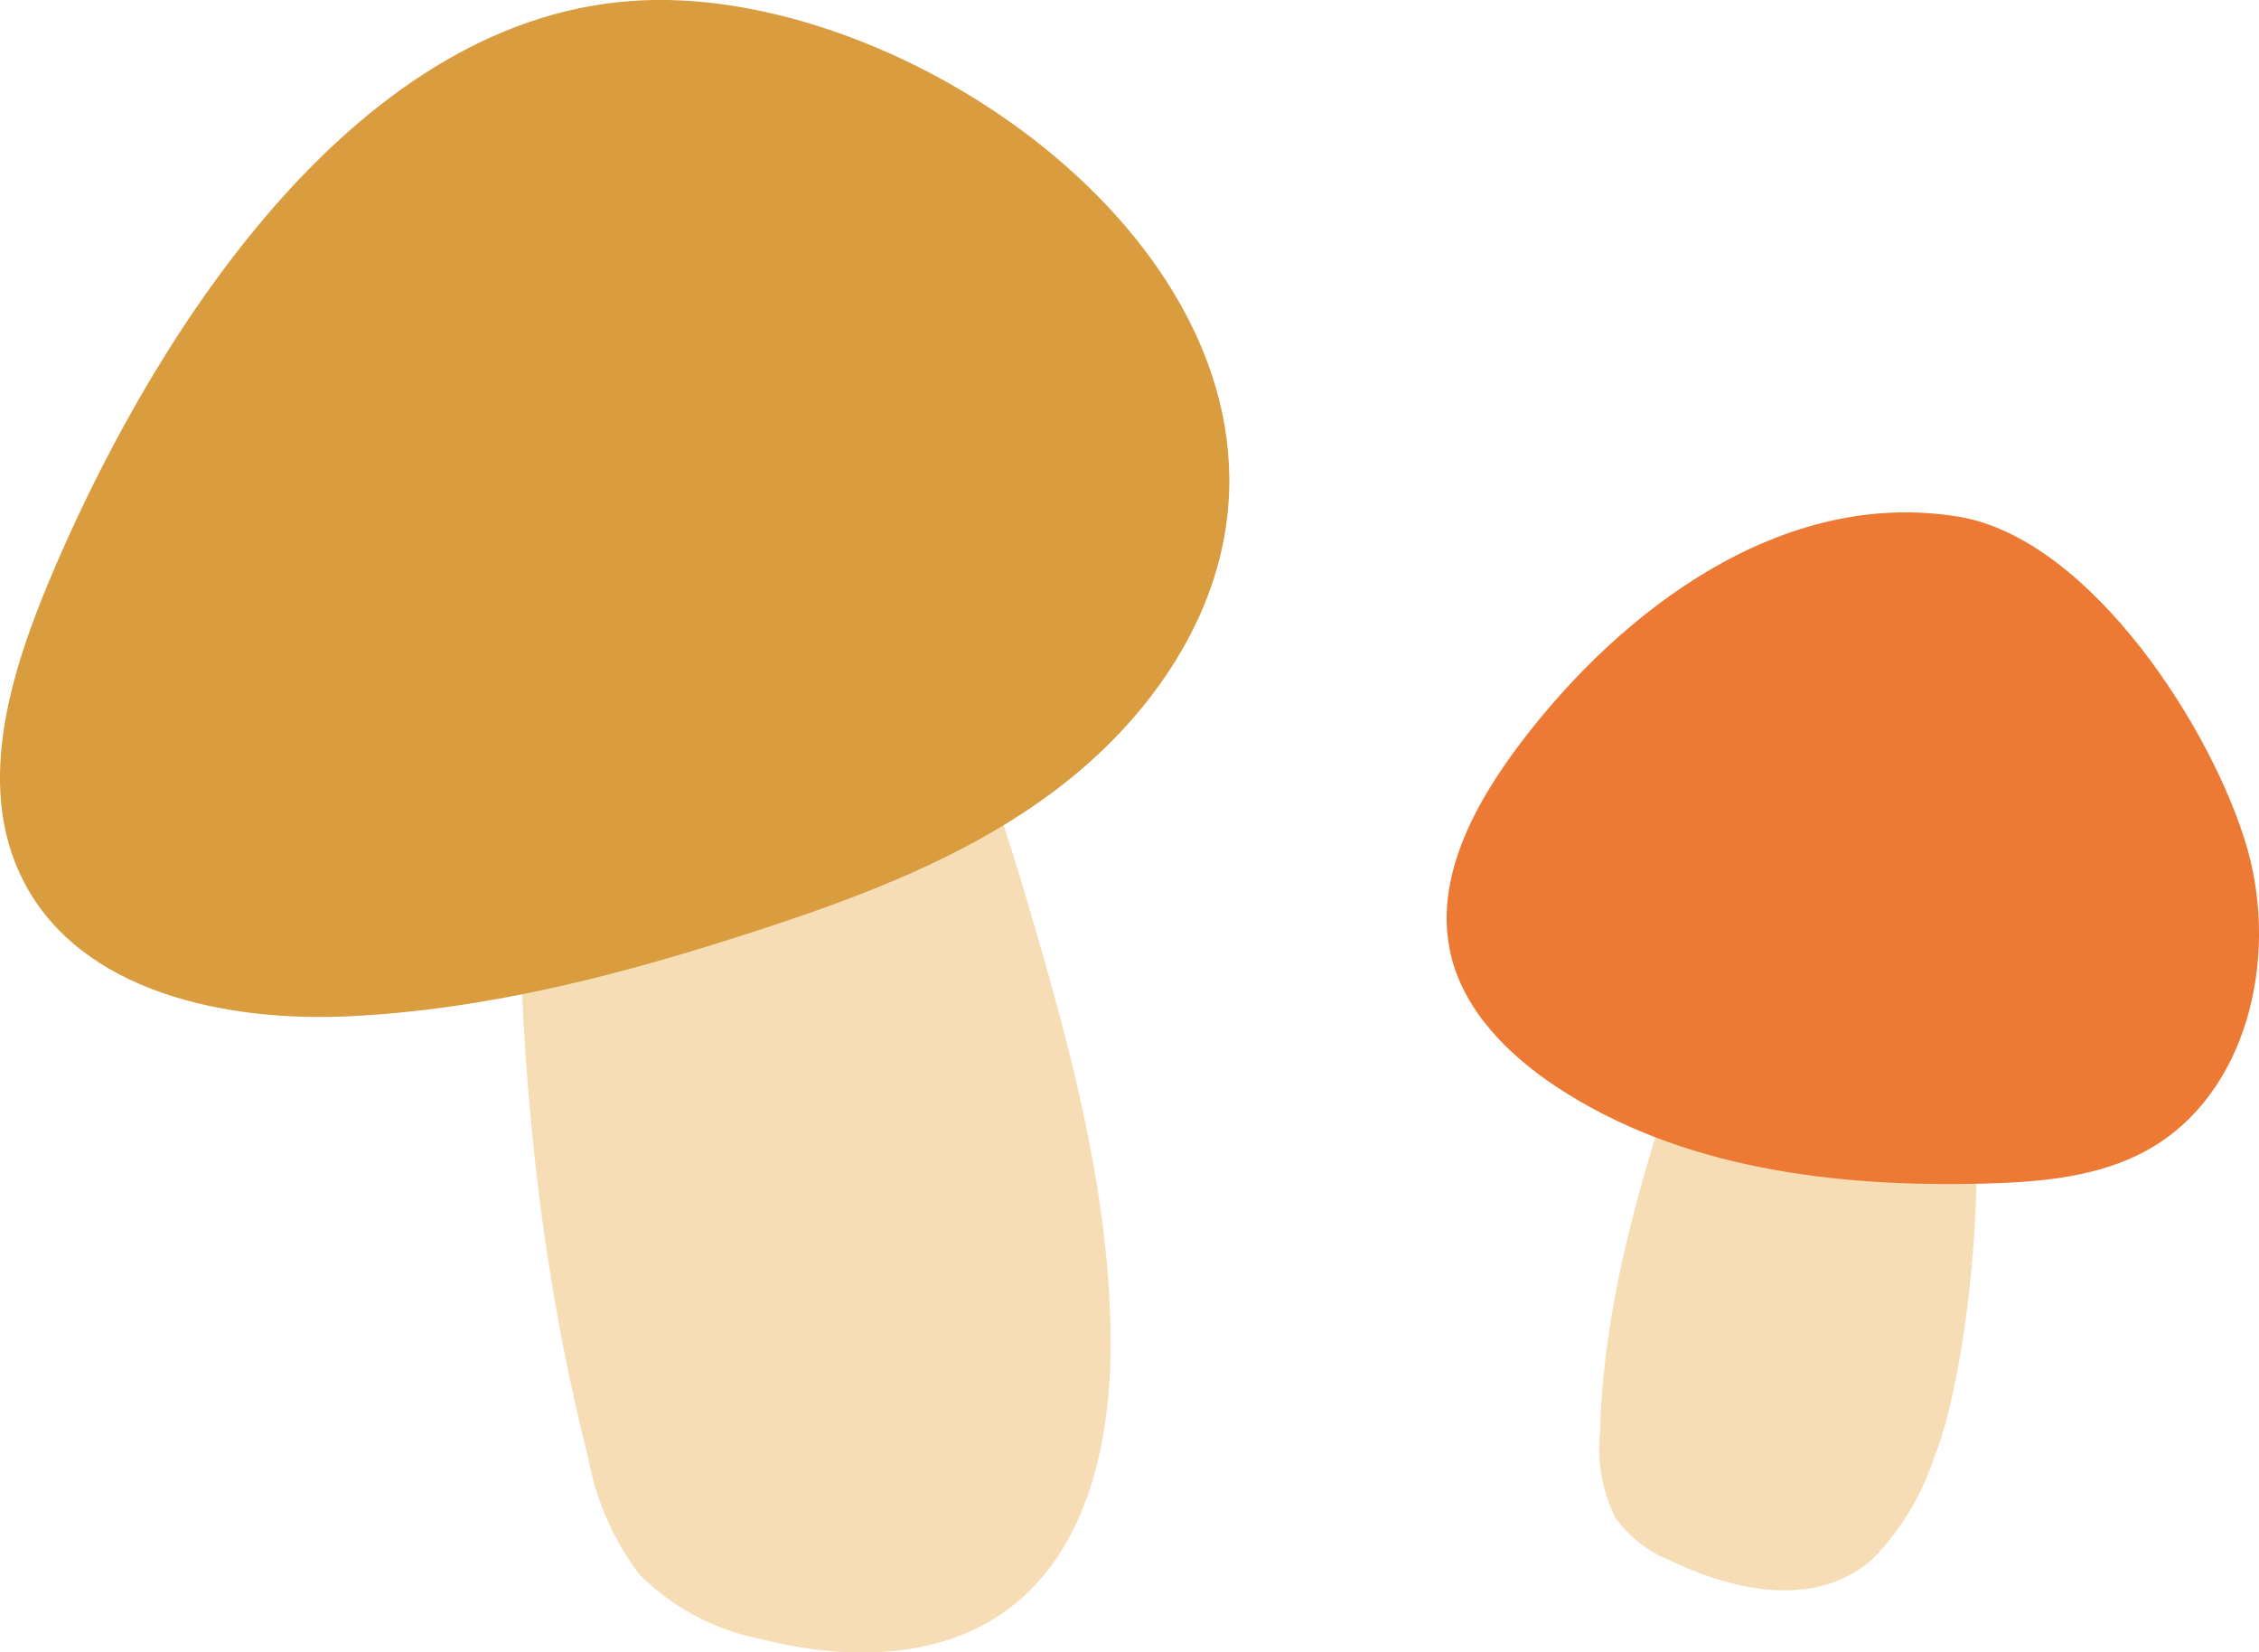 <svg xmlns="http://www.w3.org/2000/svg" xmlns:xlink="http://www.w3.org/1999/xlink" width="123.093" height="90.03" viewBox="0 0 123.093 90.03">
  <defs>
    <clipPath id="clip-path">
      <rect id="長方形_15" data-name="長方形 15" width="123.093" height="90.03" fill="none"/>
    </clipPath>
  </defs>
  <g id="グループ_28" data-name="グループ 28" transform="translate(0 0)">
    <g id="グループ_27" data-name="グループ 27" transform="translate(0 0)" clip-path="url(#clip-path)">
      <path id="パス_2236" data-name="パス 2236" d="M9.348,59.67A14.933,14.933,0,0,0,12.123,66a12.734,12.734,0,0,0,6.58,3.526c4.49,1.157,9.619,1.2,13.383-1.512,4.495-3.222,5.778-9.345,5.728-14.875-.071-7.681-2.034-15.21-4.191-22.586-2.1-7.214-4.485-14.56-9.218-20.4C20.5,5.32,14.827,2.743,9.485,7.025c-3.4,2.724-3.5,5.986-3.688,10.07C5.152,31.518,5.782,45.607,9.348,59.67" transform="translate(22.705 19.76)" fill="#f6ddb6"/>
      <path id="パス_2237" data-name="パス 2237" d="M3.156,30.537C.736,36.1-1.491,42.632,1.289,48.025,4.4,54.052,12.283,55.7,19.056,55.371c7.585-.365,15.012-2.318,22.236-4.678,5.718-1.862,11.44-4.033,16.245-7.656s8.645-8.888,9.335-14.865C68.662,12.75,49.237-.537,35.118.016c-15.56.6-26.518,18-31.962,30.521" transform="translate(-0.001 -0.003)" fill="#d99d3f"/>
      <path id="パス_2238" data-name="パス 2238" d="M21,20.871c-1.958,5.976-3.638,12.181-3.81,18.573a8.545,8.545,0,0,0,.837,4.622A6.609,6.609,0,0,0,21,46.4c3.582,1.72,8.011,2.638,11.09-.107A14.458,14.458,0,0,0,35.4,40.8C38.094,34.189,40.255,8.833,31,9.492c-5.57.4-8.209,5.905-10,11.379" transform="translate(69.992 38.611)" fill="#f6ddb6"/>
      <path id="パス_2239" data-name="パス 2239" d="M19.577,18.056c-2.526,3.333-4.759,7.437-3.82,11.511.71,3.069,3.115,5.479,5.743,7.219,6.763,4.48,15.25,5.5,23.362,5.286,3.059-.081,6.23-.35,8.9-1.847,5.408-3.034,7.108-10.405,5.413-16.371C57.357,17.447,50.656,6.945,43.452,5.743,33.8,4.135,25.026,10.867,19.577,18.056" transform="translate(63.29 22.412)" fill="#ed7a34"/>
    </g>
  </g>
</svg>
